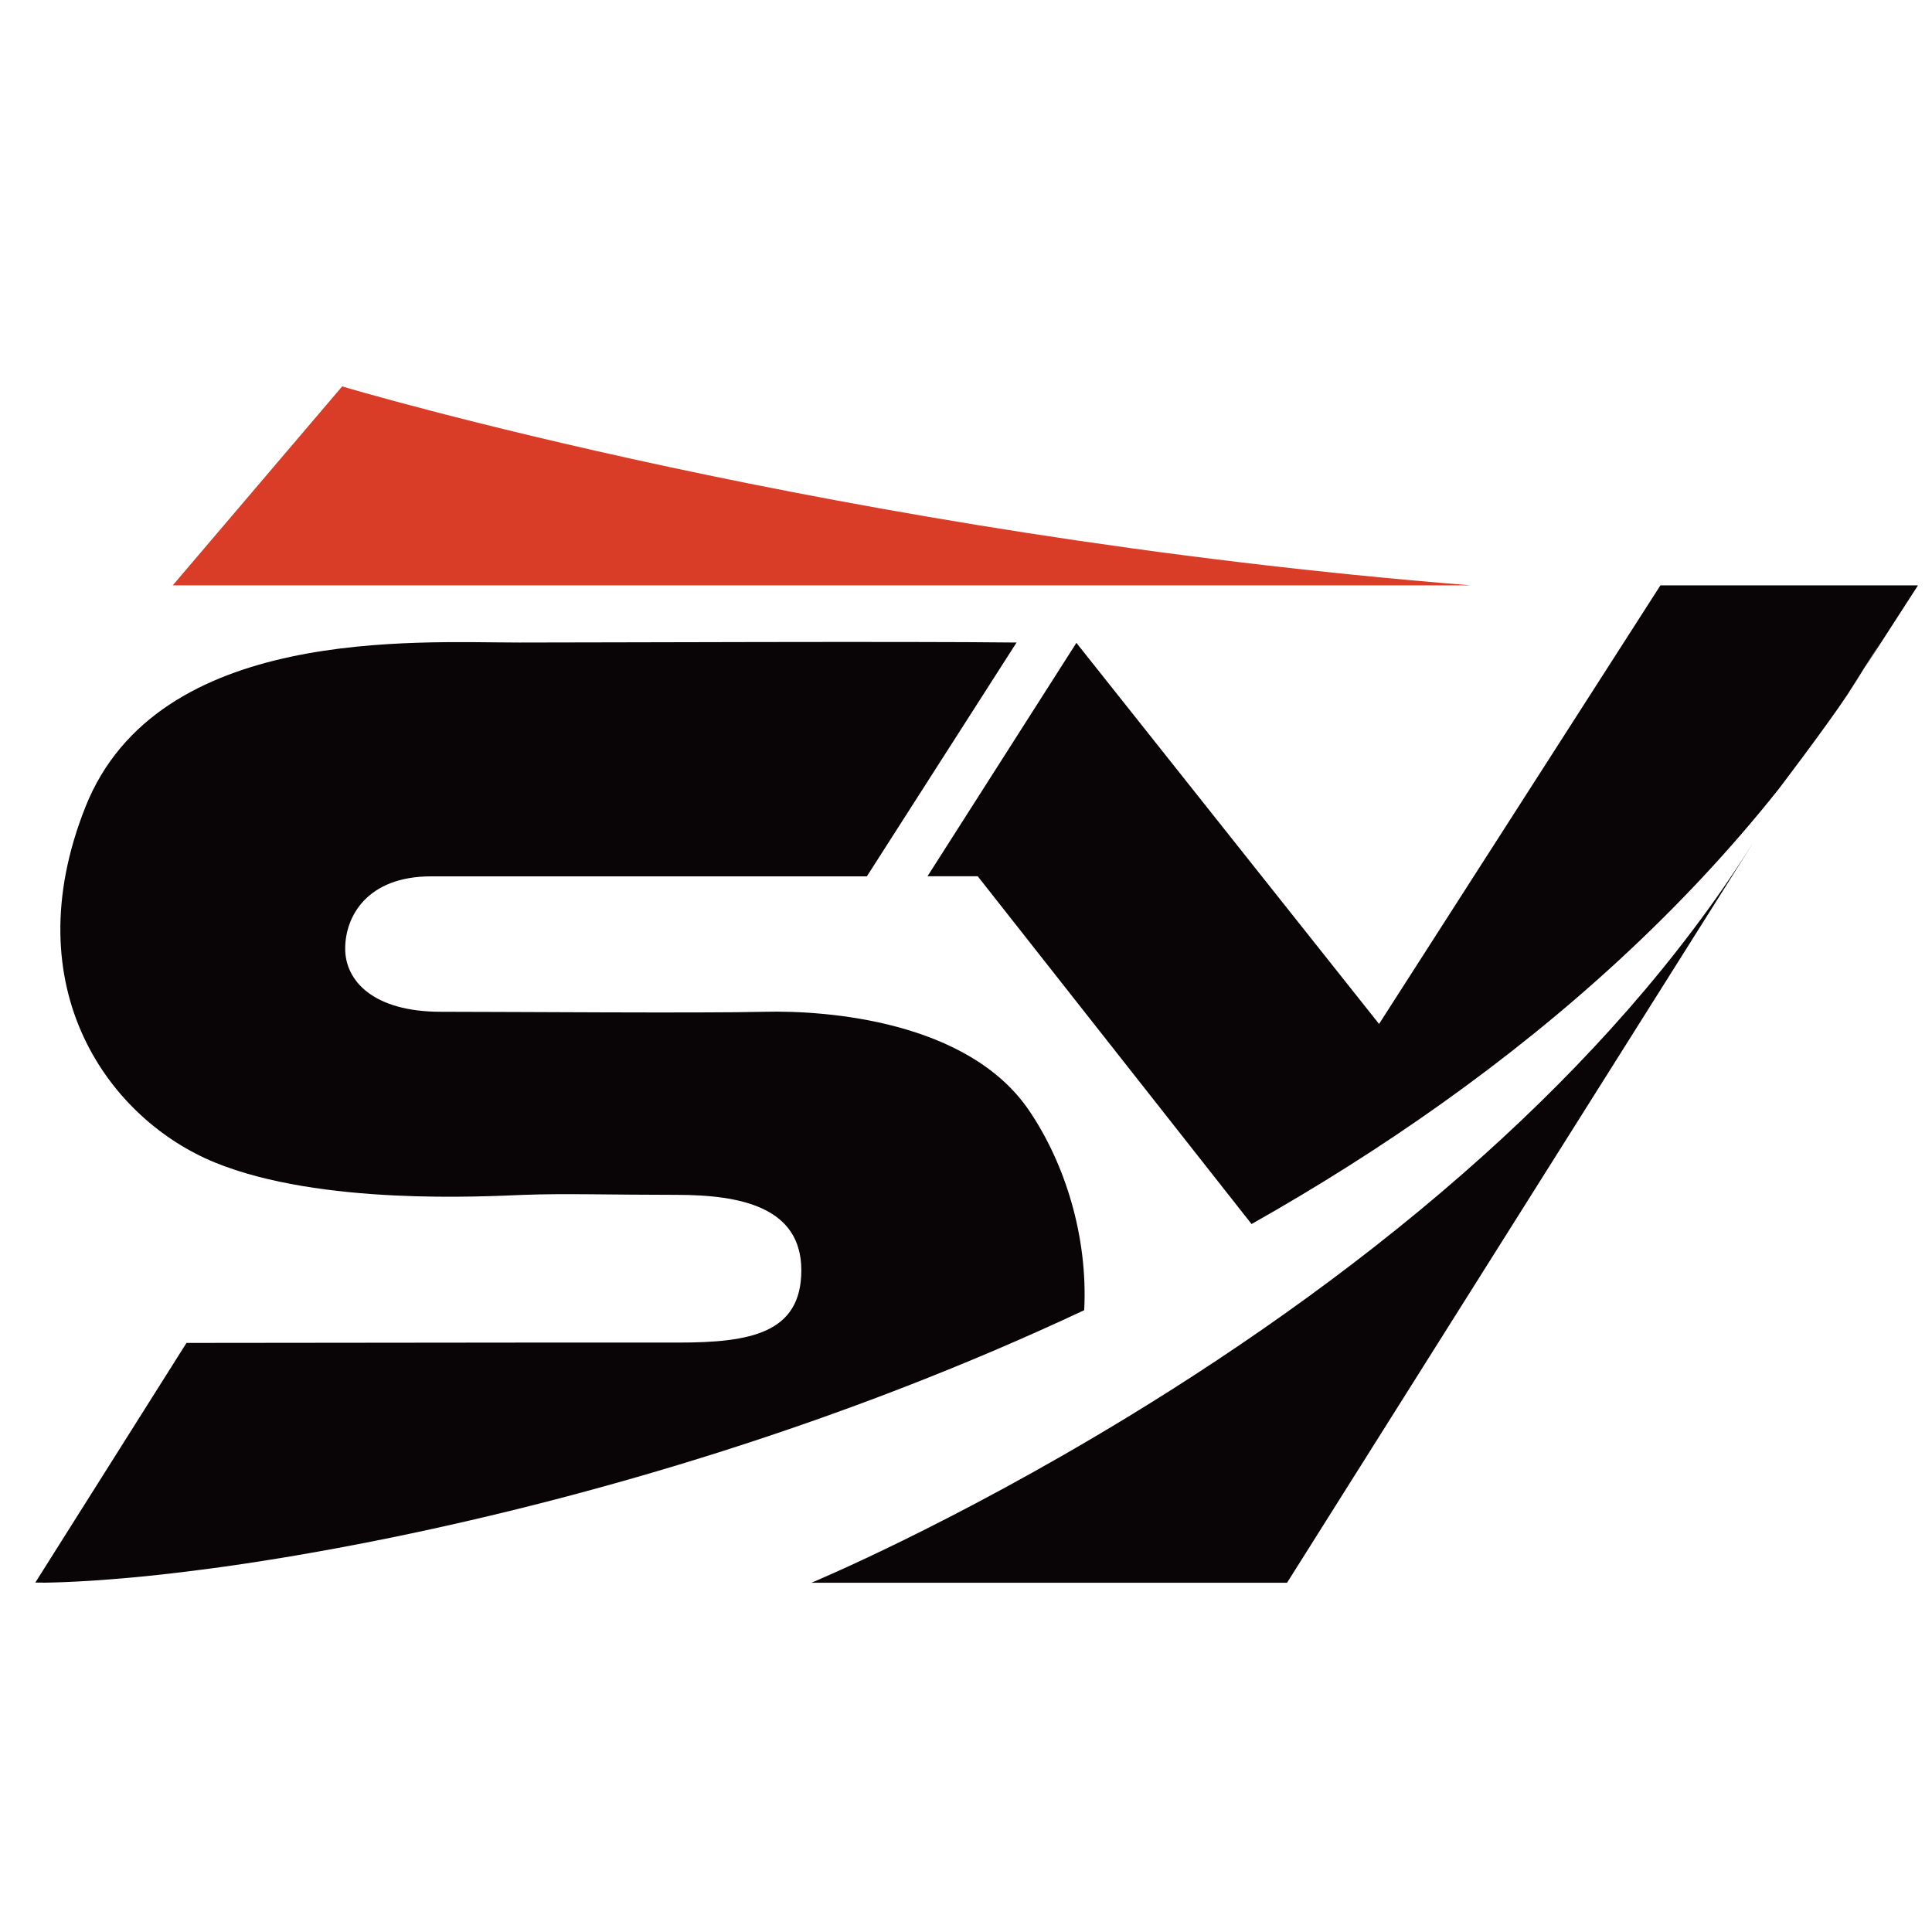 <?xml version="1.0" encoding="UTF-8"?>
<svg xmlns="http://www.w3.org/2000/svg" version="1.1" viewBox="0 0 500 500">
  <defs>
    <style>
      .cls-1 {
        fill: #090406;
      }

      .cls-2 {
        fill: #d93c27;
      }
    </style>
  </defs>
  <!-- Generator: Adobe Illustrator 28.6.0, SVG Export Plug-In . SVG Version: 1.2.0 Build 709)  -->
  <g>
    <g id="Layer_1">
      <g>
        <path class="cls-1" d="M50.3,406.48c-.84.11-1.67.21-2.5.31.83-.1,1.66-.2,2.5-.31Z"/>
        <path class="cls-1" d="M37.04,407.99c-.72.07-1.44.14-2.15.21.71-.07,1.43-.14,2.15-.21Z"/>
        <path class="cls-1" d="M33.98,408.28c-.64.06-1.28.12-1.9.17.63-.05,1.26-.11,1.9-.17Z"/>
        <path class="cls-1" d="M53.71,406.04c-.86.11-1.72.23-2.57.33.85-.11,1.7-.22,2.57-.33Z"/>
        <path class="cls-1" d="M47.05,406.88c-.9.11-1.8.21-2.69.32.89-.1,1.78-.21,2.69-.32Z"/>
        <path class="cls-1" d="M92.93,399.6c-4.19.81-8.3,1.57-12.3,2.27,4.01-.7,8.11-1.46,12.3-2.27Z"/>
        <path class="cls-1" d="M57.39,405.54c-.98.14-1.95.27-2.92.4.96-.13,1.94-.26,2.92-.4Z"/>
        <path class="cls-1" d="M101.36,397.92c-1.35.28-2.69.55-4.02.81,1.33-.26,2.67-.53,4.02-.81Z"/>
        <path class="cls-1" d="M280.53,339.12c-62.87,29.52-127.06,48.12-178.96,58.76,51.9-10.63,116.09-29.24,178.96-58.76Z"/>
        <path class="cls-1" d="M97.06,398.79c-1.36.27-2.72.54-4.06.8,1.35-.26,2.7-.53,4.06-.8Z"/>
        <path class="cls-1" d="M80.53,401.89c-1.25.22-2.49.43-3.71.64,1.23-.21,2.47-.42,3.71-.64Z"/>
        <path class="cls-1" d="M68.69,403.86c-3.72.59-7.34,1.13-10.85,1.62,3.51-.49,7.13-1.03,10.85-1.62Z"/>
        <path class="cls-1" d="M72.41,403.26c-1.09.18-2.17.35-3.24.52,1.07-.17,2.15-.34,3.24-.52Z"/>
        <path class="cls-1" d="M76.31,402.61c-1.1.19-2.2.37-3.28.55,1.09-.18,2.18-.36,3.28-.55Z"/>
        <path class="cls-1" d="M43.89,407.25c-2.09.24-4.12.46-6.11.66,1.98-.2,4.02-.42,6.11-.66Z"/>
        <path class="cls-1" d="M323.97,316.74l-.07.04.02.03.04-.07Z"/>
        <path class="cls-1" d="M11.07,409.6c.22,0,.45,0,.67-.01.46,0,.92-.01,1.4-.03.26,0,.52-.01.78-.02.46-.01.92-.03,1.38-.04.28,0,.56-.02.85-.03.47-.02.94-.04,1.42-.06.29-.01.58-.02.87-.04.53-.02,1.07-.05,1.61-.08.24-.01.49-.02.73-.04.79-.04,1.59-.09,2.41-.14.01,0,.02,0,.03,0,.84-.05,1.7-.11,2.56-.17.21-.02.43-.03.65-.05.65-.05,1.3-.1,1.97-.15.29-.02.59-.05.89-.07.61-.05,1.22-.1,1.83-.15.32-.03.64-.05.96-.08.63-.05,1.26-.11,1.9-.17.3-.03.6-.06.91-.08.71-.07,1.43-.14,2.15-.21.25-.02.49-.05.75-.07,1.98-.2,4.02-.42,6.11-.66.16-.02.32-.04.48-.06.89-.1,1.78-.21,2.69-.32.25-.03.5-.06.75-.09.83-.1,1.66-.2,2.5-.31.28-.04.56-.07.84-.11.85-.11,1.7-.22,2.57-.33.25-.03.51-.07.76-.1.96-.13,1.94-.26,2.92-.4.15-.02.3-.04.45-.06,3.51-.49,7.13-1.03,10.85-1.62.16-.02.32-.05.47-.08,1.07-.17,2.15-.34,3.24-.52.21-.03.41-.07.62-.1,1.09-.18,2.18-.36,3.28-.55.17-.03.33-.06.5-.09,1.23-.21,2.47-.42,3.71-.64.03,0,.06-.01.1-.02,4.01-.7,8.11-1.46,12.3-2.27.02,0,.05,0,.07-.01,1.35-.26,2.7-.53,4.06-.8.1-.02.19-.04.29-.06,1.33-.26,2.67-.53,4.02-.81l.21-.04c51.9-10.63,116.09-29.24,178.96-58.76.02,0,.03-.01.05-.02.98-19.1-5-38.1-14.33-51.77-15.74-23.07-52.2-25.86-68.36-25.46-16.16.4-66.43,0-83.83,0s-24.74-7.96-24.74-16.33,5.68-18.72,22.25-18.72h112.76l38.74-60.51c-27.84-.34-107.31,0-128.71,0-26.52,0-93.63-4.4-112.28,42.59-18.64,46.99,6.21,80.84,33.56,91.99,27.34,11.15,69.6,8.76,79.96,8.36,10.36-.4,22.92,0,39.5,0s32.27,3.19,32.27,19.51-13.21,18.72-31.85,18.72h-39.97s-87.3.09-87.3.09l-39.13,62.03h0c.63,0,1.29,0,1.95-.01Z"/>
        <path class="cls-1" d="M280.57,339.1h0s-.03.01-.05.02c.02,0,.03-.01.05-.02Z"/>
        <path class="cls-1" d="M44.37,407.2c-.16.02-.32.04-.48.06.16-.02.32-.04.48-.06Z"/>
        <path class="cls-1" d="M34.89,408.19c-.31.03-.61.06-.91.08.3-.03.6-.06.91-.08Z"/>
        <path class="cls-1" d="M101.57,397.88l-.21.04.21-.04Z"/>
        <path class="cls-1" d="M37.78,407.91c-.25.03-.5.05-.75.07.25-.02.49-.05.75-.07Z"/>
        <path class="cls-1" d="M69.17,403.78c-.16.03-.32.05-.47.08.16-.02.32-.05.47-.08Z"/>
        <path class="cls-1" d="M73.03,403.16c-.21.03-.41.07-.62.1.21-.03.41-.07.62-.1Z"/>
        <path class="cls-1" d="M54.47,405.94c-.26.03-.51.07-.76.1.25-.03.51-.07.76-.1Z"/>
        <path class="cls-1" d="M51.14,406.37c-.28.04-.56.07-.84.11.28-.04.56-.07.84-.11Z"/>
        <path class="cls-1" d="M57.84,405.48c-.15.02-.3.04-.45.06.15-.02.3-.04.45-.06Z"/>
        <path class="cls-1" d="M76.81,402.53c-.17.03-.34.06-.5.09.17-.03.33-.06.5-.09Z"/>
        <path class="cls-1" d="M47.81,406.79c-.25.03-.5.06-.75.09.25-.03.5-.06.75-.09Z"/>
        <path class="cls-1" d="M93,399.59s-.05,0-.07.01c.02,0,.05,0,.07-.01Z"/>
        <path class="cls-1" d="M97.35,398.73c-.1.02-.19.04-.29.06.1-.02.19-.04.29-.06Z"/>
        <path class="cls-1" d="M80.63,401.87s-.06.01-.1.02c.03,0,.06-.01.1-.02Z"/>
        <path class="cls-1" d="M453.44,218.51c-19,30.17-43.46,57.08-69.53,80.52-14.8,13.31-30.11,25.49-45.24,36.51-16.03,11.67-31.84,22.04-46.6,31.04-46.17,28.16-82.08,43.03-82.08,43.03h123.1l120.36-191.1Z"/>
        <path class="cls-2" d="M380.67,151.49c-163.86-13.04-292.12-51.49-292.12-51.49l-43.85,51.49h335.97Z"/>
        <g>
          <path class="cls-1" d="M482.89,172.38l13.49-20.89h-66.66l-72.82,113.51-78.33-98.63-38.53,60.4h12.99l70.87,90.01.07-.04c16.84-9.51,33.34-19.9,49.22-31.21,32.33-23.02,62.11-49.89,86.98-81.13,0,0,12.3-16.13,17.94-24.62l8.46-13.41c-1.21,2.02-2.45,4.02-3.7,6.01Z"/>
          <path class="cls-1" d="M478.12,179.78c1.62-2.44,3.2-4.91,4.76-7.39l-4.76,7.39Z"/>
        </g>
      </g>
    </g>
  </g>
</svg>